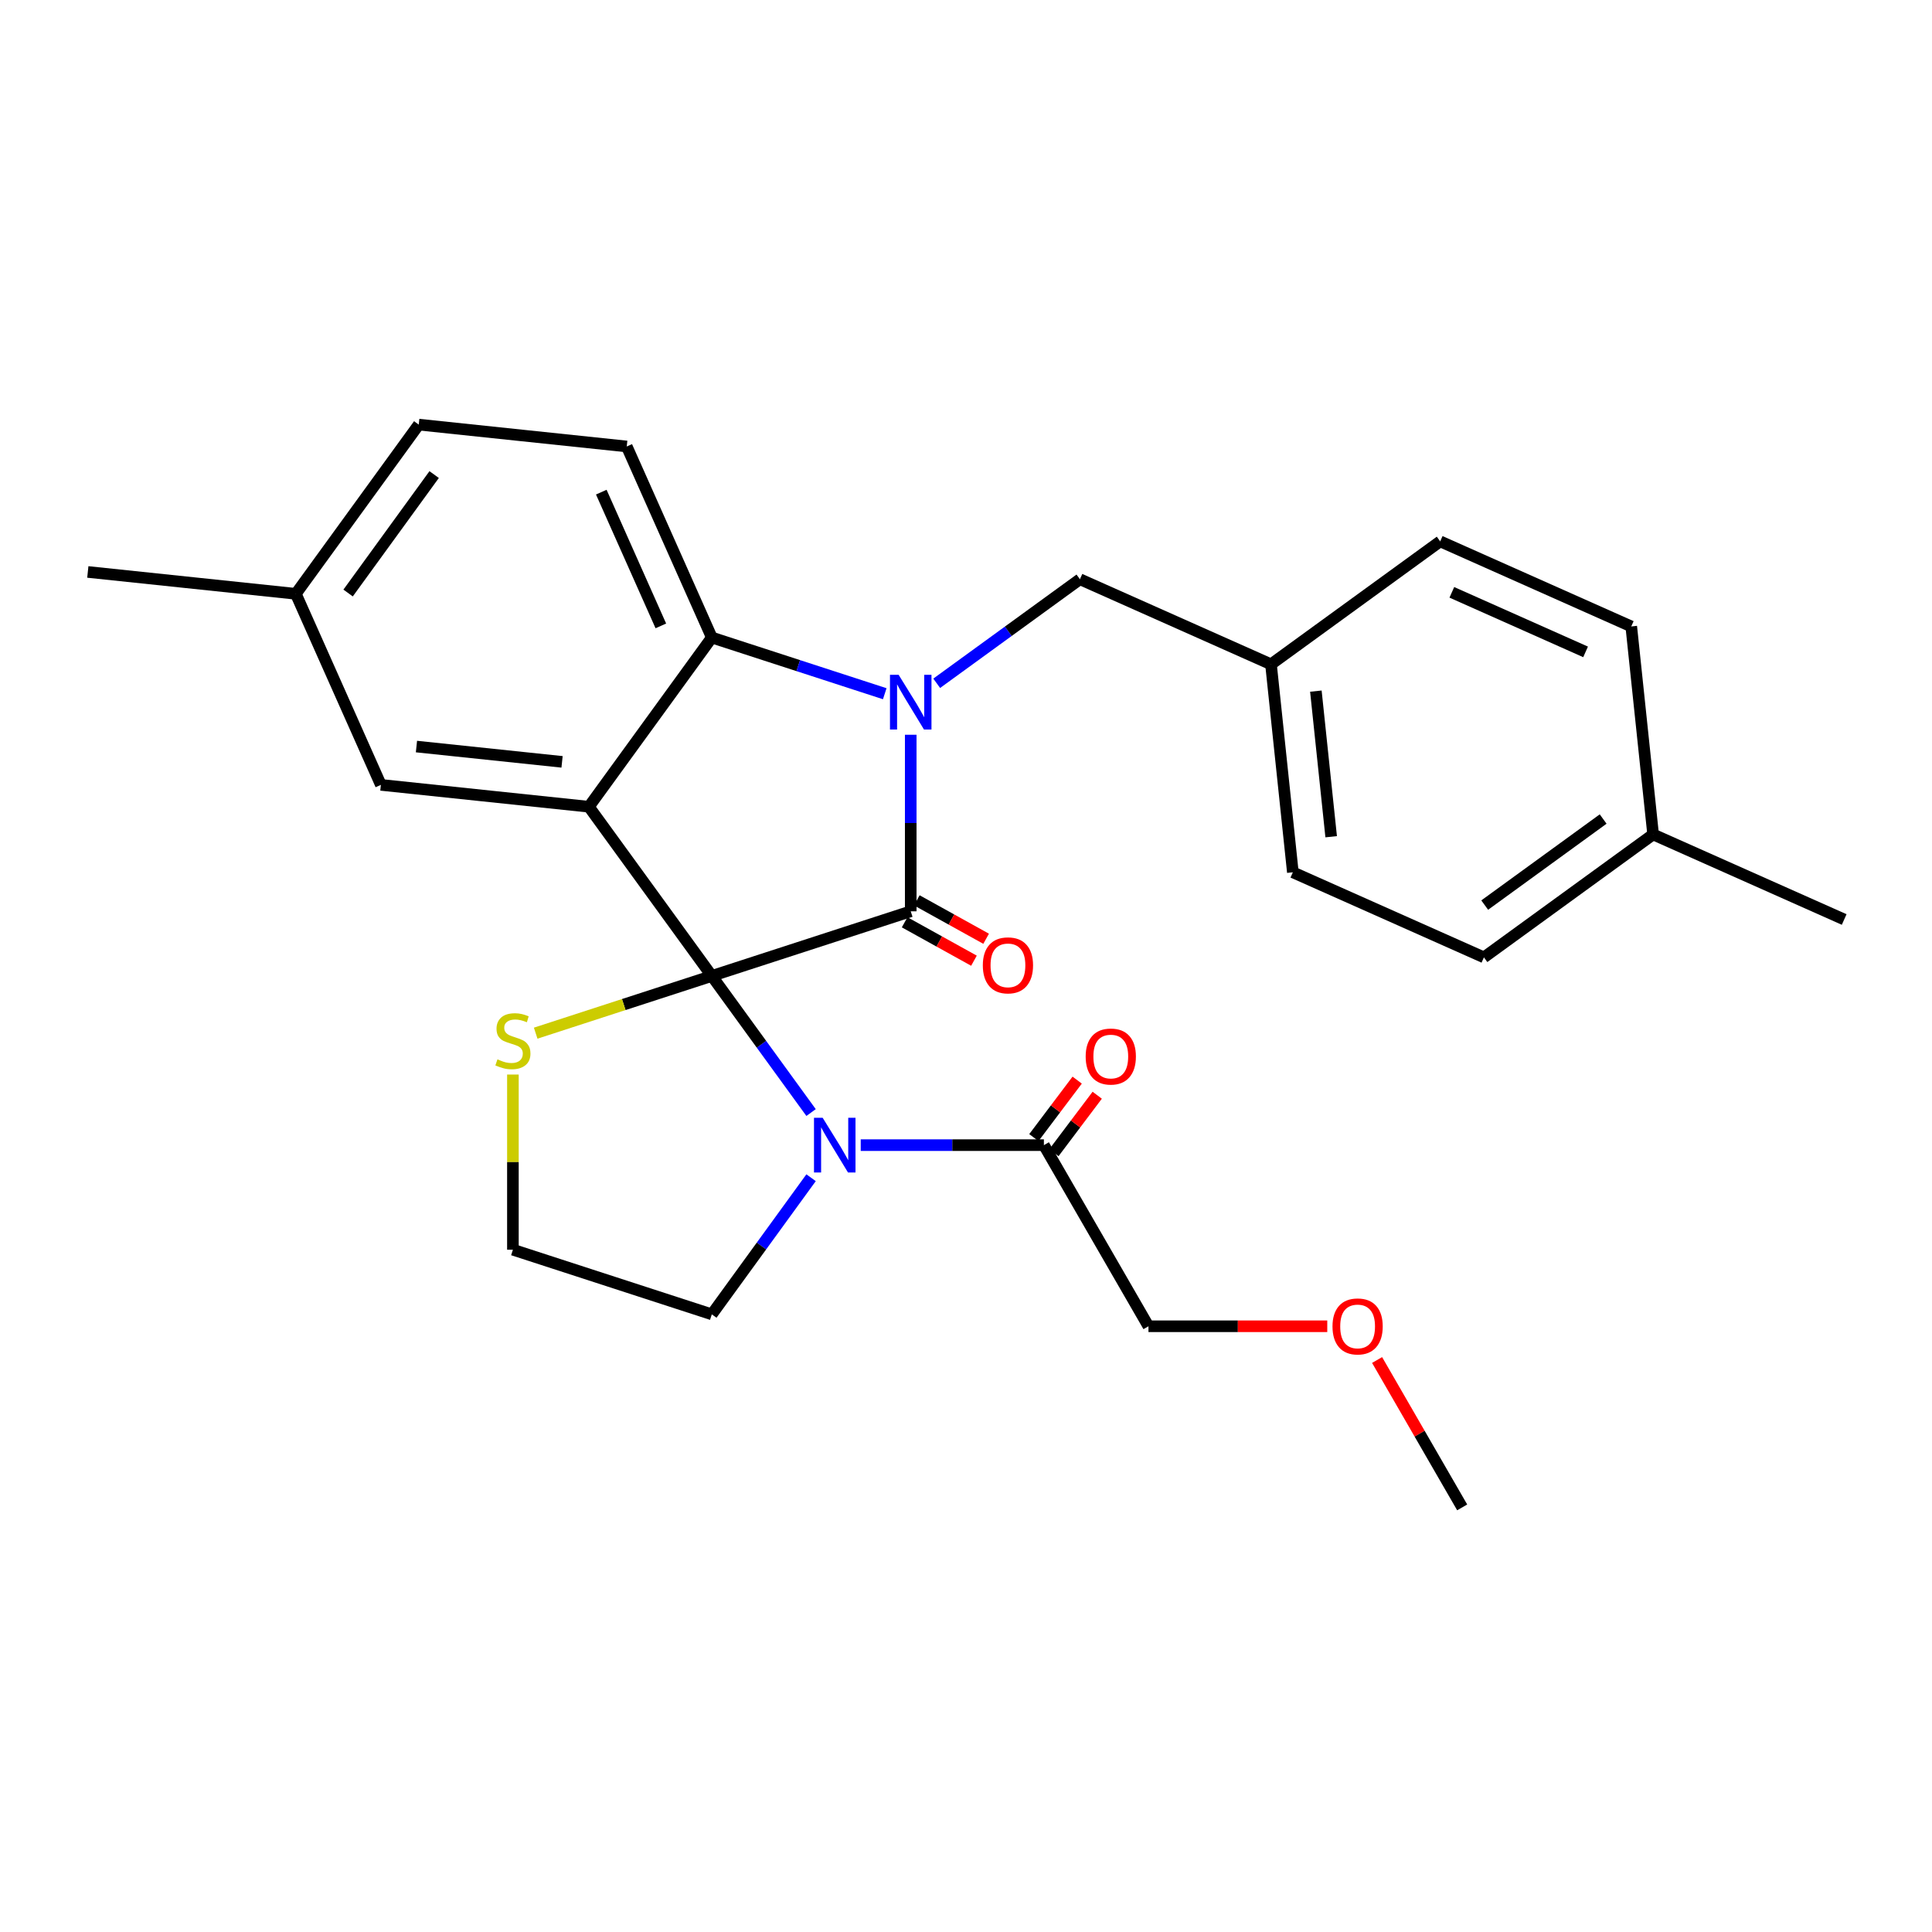 <?xml version='1.0' encoding='iso-8859-1'?>
<svg version='1.1' baseProfile='full'
              xmlns='http://www.w3.org/2000/svg'
                      xmlns:rdkit='http://www.rdkit.org/xml'
                      xmlns:xlink='http://www.w3.org/1999/xlink'
                  xml:space='preserve'
width='1000px' height='1000px' viewBox='0 0 1000 1000'>
<!-- END OF HEADER -->
<rect style='opacity:1.0;fill:#FFFFFF;stroke:none' width='1000' height='1000' x='0' y='0'> </rect>
<path class='bond-0' d='M 594.444,686.473 L 640.718,686.473' style='fill:none;fill-rule:evenodd;stroke:#000000;stroke-width:6px;stroke-linecap:butt;stroke-linejoin:miter;stroke-opacity:1' />
<path class='bond-0' d='M 640.718,686.473 L 686.991,686.473' style='fill:none;fill-rule:evenodd;stroke:#FF0000;stroke-width:6px;stroke-linecap:butt;stroke-linejoin:miter;stroke-opacity:1' />
<path class='bond-1' d='M 594.444,686.473 L 540.318,592.723' style='fill:none;fill-rule:evenodd;stroke:#000000;stroke-width:6px;stroke-linecap:butt;stroke-linejoin:miter;stroke-opacity:1' />
<path class='bond-2' d='M 419.811,575.857 L 394.123,540.5' style='fill:none;fill-rule:evenodd;stroke:#0000FF;stroke-width:6px;stroke-linecap:butt;stroke-linejoin:miter;stroke-opacity:1' />
<path class='bond-2' d='M 394.123,540.5 L 368.435,505.144' style='fill:none;fill-rule:evenodd;stroke:#000000;stroke-width:6px;stroke-linecap:butt;stroke-linejoin:miter;stroke-opacity:1' />
<path class='bond-3' d='M 445.511,592.723 L 492.914,592.723' style='fill:none;fill-rule:evenodd;stroke:#0000FF;stroke-width:6px;stroke-linecap:butt;stroke-linejoin:miter;stroke-opacity:1' />
<path class='bond-3' d='M 492.914,592.723 L 540.318,592.723' style='fill:none;fill-rule:evenodd;stroke:#000000;stroke-width:6px;stroke-linecap:butt;stroke-linejoin:miter;stroke-opacity:1' />
<path class='bond-4' d='M 419.811,609.589 L 394.123,644.945' style='fill:none;fill-rule:evenodd;stroke:#0000FF;stroke-width:6px;stroke-linecap:butt;stroke-linejoin:miter;stroke-opacity:1' />
<path class='bond-4' d='M 394.123,644.945 L 368.435,680.302' style='fill:none;fill-rule:evenodd;stroke:#000000;stroke-width:6px;stroke-linecap:butt;stroke-linejoin:miter;stroke-opacity:1' />
<path class='bond-5' d='M 545.505,596.632 L 556.713,581.759' style='fill:none;fill-rule:evenodd;stroke:#000000;stroke-width:6px;stroke-linecap:butt;stroke-linejoin:miter;stroke-opacity:1' />
<path class='bond-5' d='M 556.713,581.759 L 567.922,566.885' style='fill:none;fill-rule:evenodd;stroke:#FF0000;stroke-width:6px;stroke-linecap:butt;stroke-linejoin:miter;stroke-opacity:1' />
<path class='bond-5' d='M 535.131,588.814 L 546.339,573.941' style='fill:none;fill-rule:evenodd;stroke:#000000;stroke-width:6px;stroke-linecap:butt;stroke-linejoin:miter;stroke-opacity:1' />
<path class='bond-5' d='M 546.339,573.941 L 557.548,559.067' style='fill:none;fill-rule:evenodd;stroke:#FF0000;stroke-width:6px;stroke-linecap:butt;stroke-linejoin:miter;stroke-opacity:1' />
<path class='bond-6' d='M 712.782,703.939 L 734.803,742.081' style='fill:none;fill-rule:evenodd;stroke:#FF0000;stroke-width:6px;stroke-linecap:butt;stroke-linejoin:miter;stroke-opacity:1' />
<path class='bond-6' d='M 734.803,742.081 L 756.824,780.223' style='fill:none;fill-rule:evenodd;stroke:#000000;stroke-width:6px;stroke-linecap:butt;stroke-linejoin:miter;stroke-opacity:1' />
<path class='bond-7' d='M 153.115,307.356 L 45.455,296.04' style='fill:none;fill-rule:evenodd;stroke:#000000;stroke-width:6px;stroke-linecap:butt;stroke-linejoin:miter;stroke-opacity:1' />
<path class='bond-8' d='M 153.115,307.356 L 216.744,219.777' style='fill:none;fill-rule:evenodd;stroke:#000000;stroke-width:6px;stroke-linecap:butt;stroke-linejoin:miter;stroke-opacity:1' />
<path class='bond-8' d='M 180.175,306.945 L 224.716,245.64' style='fill:none;fill-rule:evenodd;stroke:#000000;stroke-width:6px;stroke-linecap:butt;stroke-linejoin:miter;stroke-opacity:1' />
<path class='bond-9' d='M 153.115,307.356 L 197.145,406.25' style='fill:none;fill-rule:evenodd;stroke:#000000;stroke-width:6px;stroke-linecap:butt;stroke-linejoin:miter;stroke-opacity:1' />
<path class='bond-10' d='M 216.744,219.777 L 324.405,231.093' style='fill:none;fill-rule:evenodd;stroke:#000000;stroke-width:6px;stroke-linecap:butt;stroke-linejoin:miter;stroke-opacity:1' />
<path class='bond-11' d='M 324.405,231.093 L 368.435,329.987' style='fill:none;fill-rule:evenodd;stroke:#000000;stroke-width:6px;stroke-linecap:butt;stroke-linejoin:miter;stroke-opacity:1' />
<path class='bond-11' d='M 311.23,254.733 L 342.052,323.959' style='fill:none;fill-rule:evenodd;stroke:#000000;stroke-width:6px;stroke-linecap:butt;stroke-linejoin:miter;stroke-opacity:1' />
<path class='bond-12' d='M 197.145,406.25 L 304.805,417.566' style='fill:none;fill-rule:evenodd;stroke:#000000;stroke-width:6px;stroke-linecap:butt;stroke-linejoin:miter;stroke-opacity:1' />
<path class='bond-12' d='M 215.557,386.415 L 290.92,394.336' style='fill:none;fill-rule:evenodd;stroke:#000000;stroke-width:6px;stroke-linecap:butt;stroke-linejoin:miter;stroke-opacity:1' />
<path class='bond-13' d='M 304.805,417.566 L 368.435,329.987' style='fill:none;fill-rule:evenodd;stroke:#000000;stroke-width:6px;stroke-linecap:butt;stroke-linejoin:miter;stroke-opacity:1' />
<path class='bond-14' d='M 304.805,417.566 L 368.435,505.144' style='fill:none;fill-rule:evenodd;stroke:#000000;stroke-width:6px;stroke-linecap:butt;stroke-linejoin:miter;stroke-opacity:1' />
<path class='bond-15' d='M 368.435,329.987 L 413.189,344.528' style='fill:none;fill-rule:evenodd;stroke:#000000;stroke-width:6px;stroke-linecap:butt;stroke-linejoin:miter;stroke-opacity:1' />
<path class='bond-15' d='M 413.189,344.528 L 457.944,359.07' style='fill:none;fill-rule:evenodd;stroke:#0000FF;stroke-width:6px;stroke-linecap:butt;stroke-linejoin:miter;stroke-opacity:1' />
<path class='bond-16' d='M 471.39,380.305 L 471.39,425.999' style='fill:none;fill-rule:evenodd;stroke:#0000FF;stroke-width:6px;stroke-linecap:butt;stroke-linejoin:miter;stroke-opacity:1' />
<path class='bond-16' d='M 471.39,425.999 L 471.39,471.692' style='fill:none;fill-rule:evenodd;stroke:#000000;stroke-width:6px;stroke-linecap:butt;stroke-linejoin:miter;stroke-opacity:1' />
<path class='bond-17' d='M 484.836,353.67 L 521.902,326.739' style='fill:none;fill-rule:evenodd;stroke:#0000FF;stroke-width:6px;stroke-linecap:butt;stroke-linejoin:miter;stroke-opacity:1' />
<path class='bond-17' d='M 521.902,326.739 L 558.969,299.809' style='fill:none;fill-rule:evenodd;stroke:#000000;stroke-width:6px;stroke-linecap:butt;stroke-linejoin:miter;stroke-opacity:1' />
<path class='bond-18' d='M 471.39,471.692 L 368.435,505.144' style='fill:none;fill-rule:evenodd;stroke:#000000;stroke-width:6px;stroke-linecap:butt;stroke-linejoin:miter;stroke-opacity:1' />
<path class='bond-19' d='M 468.241,477.373 L 486.181,487.317' style='fill:none;fill-rule:evenodd;stroke:#000000;stroke-width:6px;stroke-linecap:butt;stroke-linejoin:miter;stroke-opacity:1' />
<path class='bond-19' d='M 486.181,487.317 L 504.121,497.26' style='fill:none;fill-rule:evenodd;stroke:#FF0000;stroke-width:6px;stroke-linecap:butt;stroke-linejoin:miter;stroke-opacity:1' />
<path class='bond-19' d='M 474.539,466.011 L 492.478,475.955' style='fill:none;fill-rule:evenodd;stroke:#000000;stroke-width:6px;stroke-linecap:butt;stroke-linejoin:miter;stroke-opacity:1' />
<path class='bond-19' d='M 492.478,475.955 L 510.418,485.898' style='fill:none;fill-rule:evenodd;stroke:#FF0000;stroke-width:6px;stroke-linecap:butt;stroke-linejoin:miter;stroke-opacity:1' />
<path class='bond-20' d='M 368.435,505.144 L 322.851,519.955' style='fill:none;fill-rule:evenodd;stroke:#000000;stroke-width:6px;stroke-linecap:butt;stroke-linejoin:miter;stroke-opacity:1' />
<path class='bond-20' d='M 322.851,519.955 L 277.266,534.767' style='fill:none;fill-rule:evenodd;stroke:#CCCC00;stroke-width:6px;stroke-linecap:butt;stroke-linejoin:miter;stroke-opacity:1' />
<path class='bond-21' d='M 265.48,556.183 L 265.48,601.516' style='fill:none;fill-rule:evenodd;stroke:#CCCC00;stroke-width:6px;stroke-linecap:butt;stroke-linejoin:miter;stroke-opacity:1' />
<path class='bond-21' d='M 265.48,601.516 L 265.48,646.849' style='fill:none;fill-rule:evenodd;stroke:#000000;stroke-width:6px;stroke-linecap:butt;stroke-linejoin:miter;stroke-opacity:1' />
<path class='bond-22' d='M 265.48,646.849 L 368.435,680.302' style='fill:none;fill-rule:evenodd;stroke:#000000;stroke-width:6px;stroke-linecap:butt;stroke-linejoin:miter;stroke-opacity:1' />
<path class='bond-23' d='M 657.863,343.84 L 745.441,280.21' style='fill:none;fill-rule:evenodd;stroke:#000000;stroke-width:6px;stroke-linecap:butt;stroke-linejoin:miter;stroke-opacity:1' />
<path class='bond-24' d='M 657.863,343.84 L 669.178,451.5' style='fill:none;fill-rule:evenodd;stroke:#000000;stroke-width:6px;stroke-linecap:butt;stroke-linejoin:miter;stroke-opacity:1' />
<path class='bond-24' d='M 681.092,357.726 L 689.013,433.088' style='fill:none;fill-rule:evenodd;stroke:#000000;stroke-width:6px;stroke-linecap:butt;stroke-linejoin:miter;stroke-opacity:1' />
<path class='bond-25' d='M 657.863,343.84 L 558.969,299.809' style='fill:none;fill-rule:evenodd;stroke:#000000;stroke-width:6px;stroke-linecap:butt;stroke-linejoin:miter;stroke-opacity:1' />
<path class='bond-26' d='M 855.651,431.901 L 768.073,495.531' style='fill:none;fill-rule:evenodd;stroke:#000000;stroke-width:6px;stroke-linecap:butt;stroke-linejoin:miter;stroke-opacity:1' />
<path class='bond-26' d='M 829.789,423.93 L 768.483,468.47' style='fill:none;fill-rule:evenodd;stroke:#000000;stroke-width:6px;stroke-linecap:butt;stroke-linejoin:miter;stroke-opacity:1' />
<path class='bond-27' d='M 855.651,431.901 L 954.545,475.931' style='fill:none;fill-rule:evenodd;stroke:#000000;stroke-width:6px;stroke-linecap:butt;stroke-linejoin:miter;stroke-opacity:1' />
<path class='bond-28' d='M 855.651,431.901 L 844.336,324.241' style='fill:none;fill-rule:evenodd;stroke:#000000;stroke-width:6px;stroke-linecap:butt;stroke-linejoin:miter;stroke-opacity:1' />
<path class='bond-29' d='M 844.336,324.241 L 745.441,280.21' style='fill:none;fill-rule:evenodd;stroke:#000000;stroke-width:6px;stroke-linecap:butt;stroke-linejoin:miter;stroke-opacity:1' />
<path class='bond-29' d='M 820.695,337.415 L 751.47,306.594' style='fill:none;fill-rule:evenodd;stroke:#000000;stroke-width:6px;stroke-linecap:butt;stroke-linejoin:miter;stroke-opacity:1' />
<path class='bond-30' d='M 768.073,495.531 L 669.178,451.5' style='fill:none;fill-rule:evenodd;stroke:#000000;stroke-width:6px;stroke-linecap:butt;stroke-linejoin:miter;stroke-opacity:1' />
<path  class='atom-1' d='M 425.805 578.563
L 435.085 593.563
Q 436.005 595.043, 437.485 597.723
Q 438.965 600.403, 439.045 600.563
L 439.045 578.563
L 442.805 578.563
L 442.805 606.883
L 438.925 606.883
L 428.965 590.483
Q 427.805 588.563, 426.565 586.363
Q 425.365 584.163, 425.005 583.483
L 425.005 606.883
L 421.325 606.883
L 421.325 578.563
L 425.805 578.563
' fill='#0000FF'/>
<path  class='atom-3' d='M 561.942 546.858
Q 561.942 540.058, 565.302 536.258
Q 568.662 532.458, 574.942 532.458
Q 581.222 532.458, 584.582 536.258
Q 587.942 540.058, 587.942 546.858
Q 587.942 553.738, 584.542 557.658
Q 581.142 561.538, 574.942 561.538
Q 568.702 561.538, 565.302 557.658
Q 561.942 553.778, 561.942 546.858
M 574.942 558.338
Q 579.262 558.338, 581.582 555.458
Q 583.942 552.538, 583.942 546.858
Q 583.942 541.298, 581.582 538.498
Q 579.262 535.658, 574.942 535.658
Q 570.622 535.658, 568.262 538.458
Q 565.942 541.258, 565.942 546.858
Q 565.942 552.578, 568.262 555.458
Q 570.622 558.338, 574.942 558.338
' fill='#FF0000'/>
<path  class='atom-4' d='M 689.698 686.553
Q 689.698 679.753, 693.058 675.953
Q 696.418 672.153, 702.698 672.153
Q 708.978 672.153, 712.338 675.953
Q 715.698 679.753, 715.698 686.553
Q 715.698 693.433, 712.298 697.353
Q 708.898 701.233, 702.698 701.233
Q 696.458 701.233, 693.058 697.353
Q 689.698 693.473, 689.698 686.553
M 702.698 698.033
Q 707.018 698.033, 709.338 695.153
Q 711.698 692.233, 711.698 686.553
Q 711.698 680.993, 709.338 678.193
Q 707.018 675.353, 702.698 675.353
Q 698.378 675.353, 696.018 678.153
Q 693.698 680.953, 693.698 686.553
Q 693.698 692.273, 696.018 695.153
Q 698.378 698.033, 702.698 698.033
' fill='#FF0000'/>
<path  class='atom-12' d='M 465.13 349.279
L 474.41 364.279
Q 475.33 365.759, 476.81 368.439
Q 478.29 371.119, 478.37 371.279
L 478.37 349.279
L 482.13 349.279
L 482.13 377.599
L 478.25 377.599
L 468.29 361.199
Q 467.13 359.279, 465.89 357.079
Q 464.69 354.879, 464.33 354.199
L 464.33 377.599
L 460.65 377.599
L 460.65 349.279
L 465.13 349.279
' fill='#0000FF'/>
<path  class='atom-15' d='M 508.708 499.662
Q 508.708 492.862, 512.068 489.062
Q 515.428 485.262, 521.708 485.262
Q 527.988 485.262, 531.348 489.062
Q 534.708 492.862, 534.708 499.662
Q 534.708 506.542, 531.308 510.462
Q 527.908 514.342, 521.708 514.342
Q 515.468 514.342, 512.068 510.462
Q 508.708 506.582, 508.708 499.662
M 521.708 511.142
Q 526.028 511.142, 528.348 508.262
Q 530.708 505.342, 530.708 499.662
Q 530.708 494.102, 528.348 491.302
Q 526.028 488.462, 521.708 488.462
Q 517.388 488.462, 515.028 491.262
Q 512.708 494.062, 512.708 499.662
Q 512.708 505.382, 515.028 508.262
Q 517.388 511.142, 521.708 511.142
' fill='#FF0000'/>
<path  class='atom-16' d='M 257.48 548.316
Q 257.8 548.436, 259.12 548.996
Q 260.44 549.556, 261.88 549.916
Q 263.36 550.236, 264.8 550.236
Q 267.48 550.236, 269.04 548.956
Q 270.6 547.636, 270.6 545.356
Q 270.6 543.796, 269.8 542.836
Q 269.04 541.876, 267.84 541.356
Q 266.64 540.836, 264.64 540.236
Q 262.12 539.476, 260.6 538.756
Q 259.12 538.036, 258.04 536.516
Q 257 534.996, 257 532.436
Q 257 528.876, 259.4 526.676
Q 261.84 524.476, 266.64 524.476
Q 269.92 524.476, 273.64 526.036
L 272.72 529.116
Q 269.32 527.716, 266.76 527.716
Q 264 527.716, 262.48 528.876
Q 260.96 529.996, 261 531.956
Q 261 533.476, 261.76 534.396
Q 262.56 535.316, 263.68 535.836
Q 264.84 536.356, 266.76 536.956
Q 269.32 537.756, 270.84 538.556
Q 272.36 539.356, 273.44 540.996
Q 274.56 542.596, 274.56 545.356
Q 274.56 549.276, 271.92 551.396
Q 269.32 553.476, 264.96 553.476
Q 262.44 553.476, 260.52 552.916
Q 258.64 552.396, 256.4 551.476
L 257.48 548.316
' fill='#CCCC00'/>
</svg>
